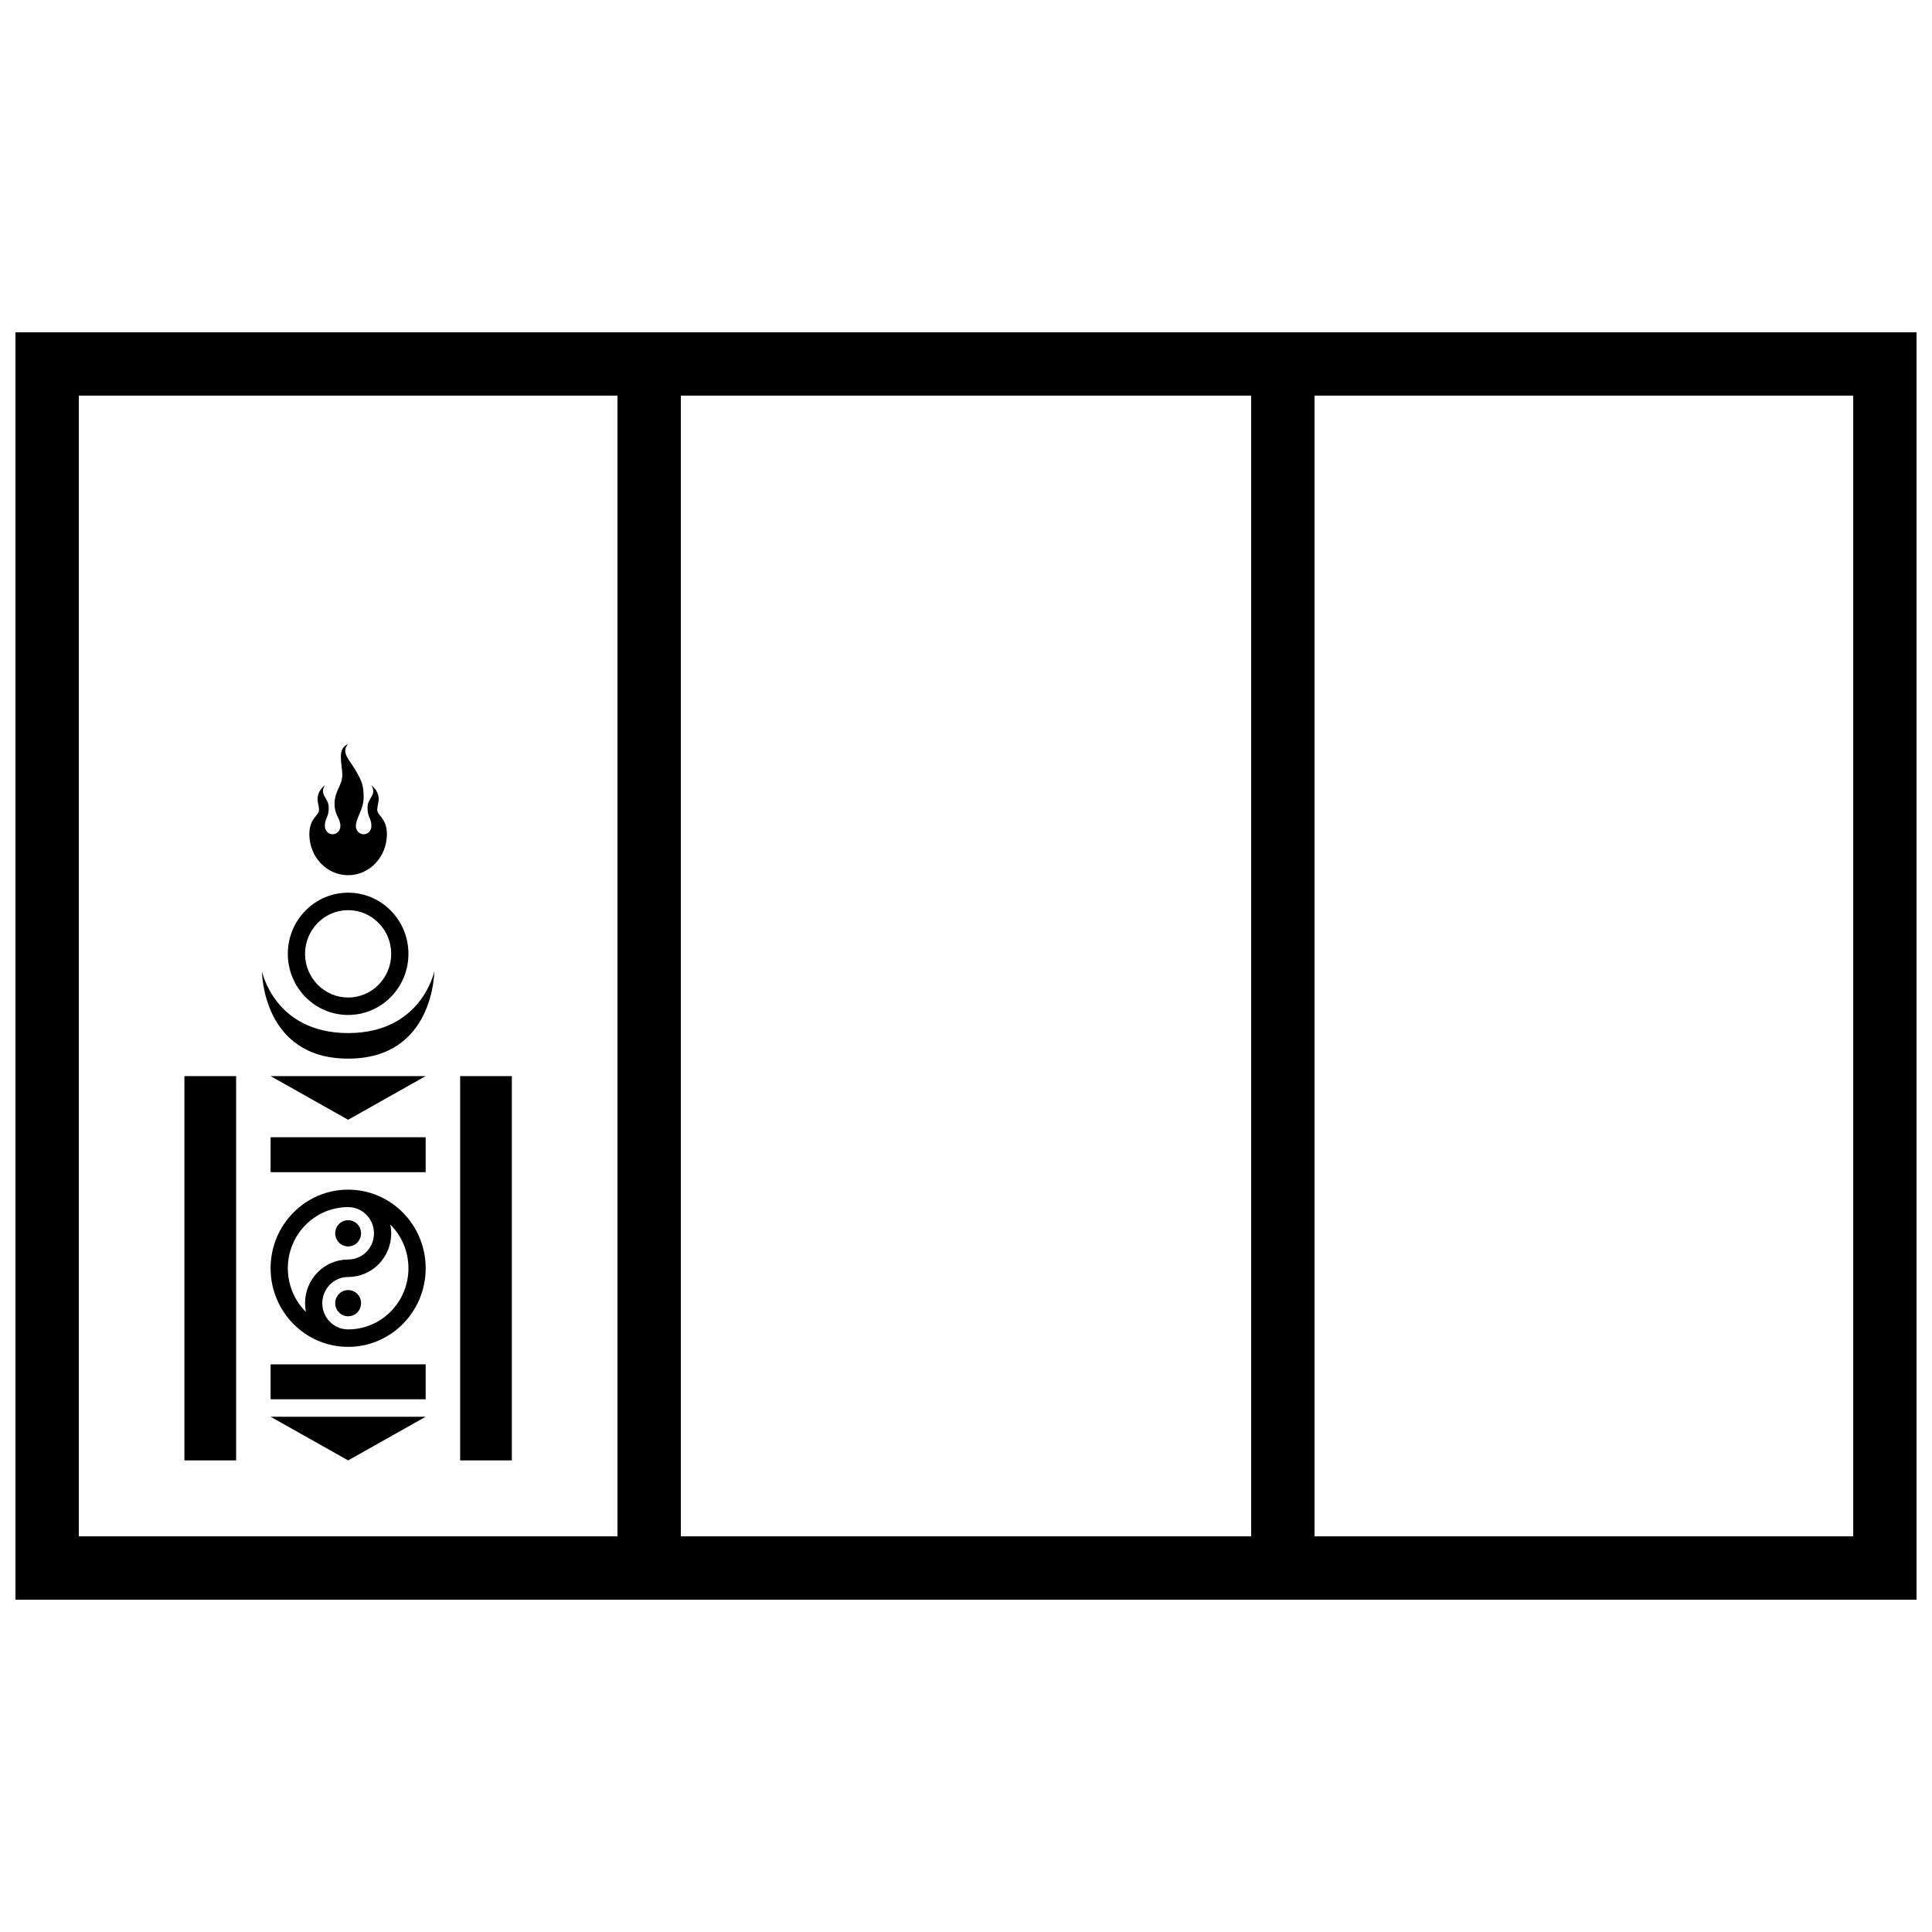 <?xml version="1.0" encoding="UTF-8"?>
<!-- Uploaded to: SVG Repo, www.svgrepo.com, Generator: SVG Repo Mixer Tools -->
<svg width="800px" height="800px" version="1.1" viewBox="144 144 512 512" xmlns="http://www.w3.org/2000/svg">
 <defs>
  <clipPath id="a">
   <path d="m148.09 232h503.81v336h-503.81z"/>
  </clipPath>
 </defs>
 <path d="m236.26 424.55c-22.836 0-22.836-23.148-22.836-23.148s3.32 16.371 22.836 16.371c19.512 0 22.832-16.371 22.832-16.371s0 23.148-22.832 23.148zm0-11.574c8.824 0 15.98-7.254 15.98-16.203 0-8.949-7.156-16.203-15.98-16.203-8.828 0-15.984 7.254-15.984 16.203 0 8.949 7.156 16.203 15.984 16.203zm0-37.035c5.672 0 10.273-4.859 10.273-10.852 0-4.34-2.57-4.883-2.57-6.508 0-1.629 1.543-3.797-1.539-6.512 1.539 2.715-1.027 3.254-1.027 5.969 0 2.711 1.027 2.711 1.027 4.883 0 1.199-0.922 2.168-2.055 2.168-1.137 0-2.055-0.969-2.055-2.168 0-2.172 2.055-4.34 2.055-7.598 0-3.254-0.516-4.34-2.055-7.051-1.543-2.711-4.109-4.883-2.055-7.051-3.082 1.082-1.543 5.422-1.543 8.137 0 2.711-2.055 4.34-2.055 7.594s1.543 3.797 1.543 5.969c0 1.199-0.922 2.168-2.055 2.168-1.137 0-2.059-0.969-2.059-2.168 0-2.172 1.027-2.172 1.027-4.883 0-2.715-2.566-3.254-1.027-5.969-3.082 2.715-1.539 4.883-1.539 6.512 0 1.625-2.57 2.168-2.57 6.508 0 5.992 4.602 10.852 10.277 10.852zm-43.387 53.238v101.84h13.703v-101.84zm73.07 0v101.84h13.699v-101.84zm-50.234 16.203v9.258h41.098v-9.258zm0 60.18v9.258h41.098v-9.258zm0-76.383h41.098l-20.547 11.57zm0 90.27h41.098l-20.547 11.574zm20.551-111.1c6.305 0 11.414-5.184 11.414-11.574 0-6.391-5.109-11.574-11.414-11.574-6.305 0-11.418 5.184-11.418 11.574 0 6.391 5.113 11.574 11.418 11.574z" fill-rule="evenodd"/>
 <path d="m247.45 468.53c2.957 2.941 4.793 7.039 4.793 11.57 0 8.949-7.156 16.203-15.98 16.203-3.805 0-6.852-3.094-6.852-6.945 0-3.836 3.066-6.945 6.852-6.945 6.324 0 11.414-5.164 11.414-11.57 0-0.793-0.078-1.566-0.227-2.312zm-11.188-4.633c-8.828 0-15.984 7.254-15.984 16.203 0 4.531 1.836 8.629 4.793 11.566-0.148-0.746-0.227-1.516-0.227-2.309 0-6.391 5.113-11.574 11.418-11.574 3.801 0 6.848-3.09 6.848-6.941 0-3.836-3.066-6.945-6.848-6.945zm0 37.035c11.348 0 20.547-9.328 20.547-20.832 0-11.504-9.199-20.832-20.547-20.832-11.352 0-20.551 9.328-20.551 20.832 0 11.504 9.199 20.832 20.551 20.832zm3.422-11.574c0-1.918-1.531-3.473-3.422-3.473-1.895 0-3.426 1.555-3.426 3.473s1.531 3.473 3.426 3.473c1.891 0 3.422-1.555 3.422-3.473zm0-18.516c0-1.918-1.531-3.473-3.422-3.473-1.895 0-3.426 1.555-3.426 3.473s1.531 3.473 3.426 3.473c1.891 0 3.422-1.555 3.422-3.473z" fill-rule="evenodd"/>
 <g clip-path="url(#a)">
  <path d="m324.43 551.14h151.14v-302.29h-151.14zm-16.793 0h-142.75v-302.29h142.75zm184.73 0h142.75v-302.29h-142.75zm-344.27-319.08v335.87h503.81v-335.87z" fill-rule="evenodd"/>
 </g>
</svg>